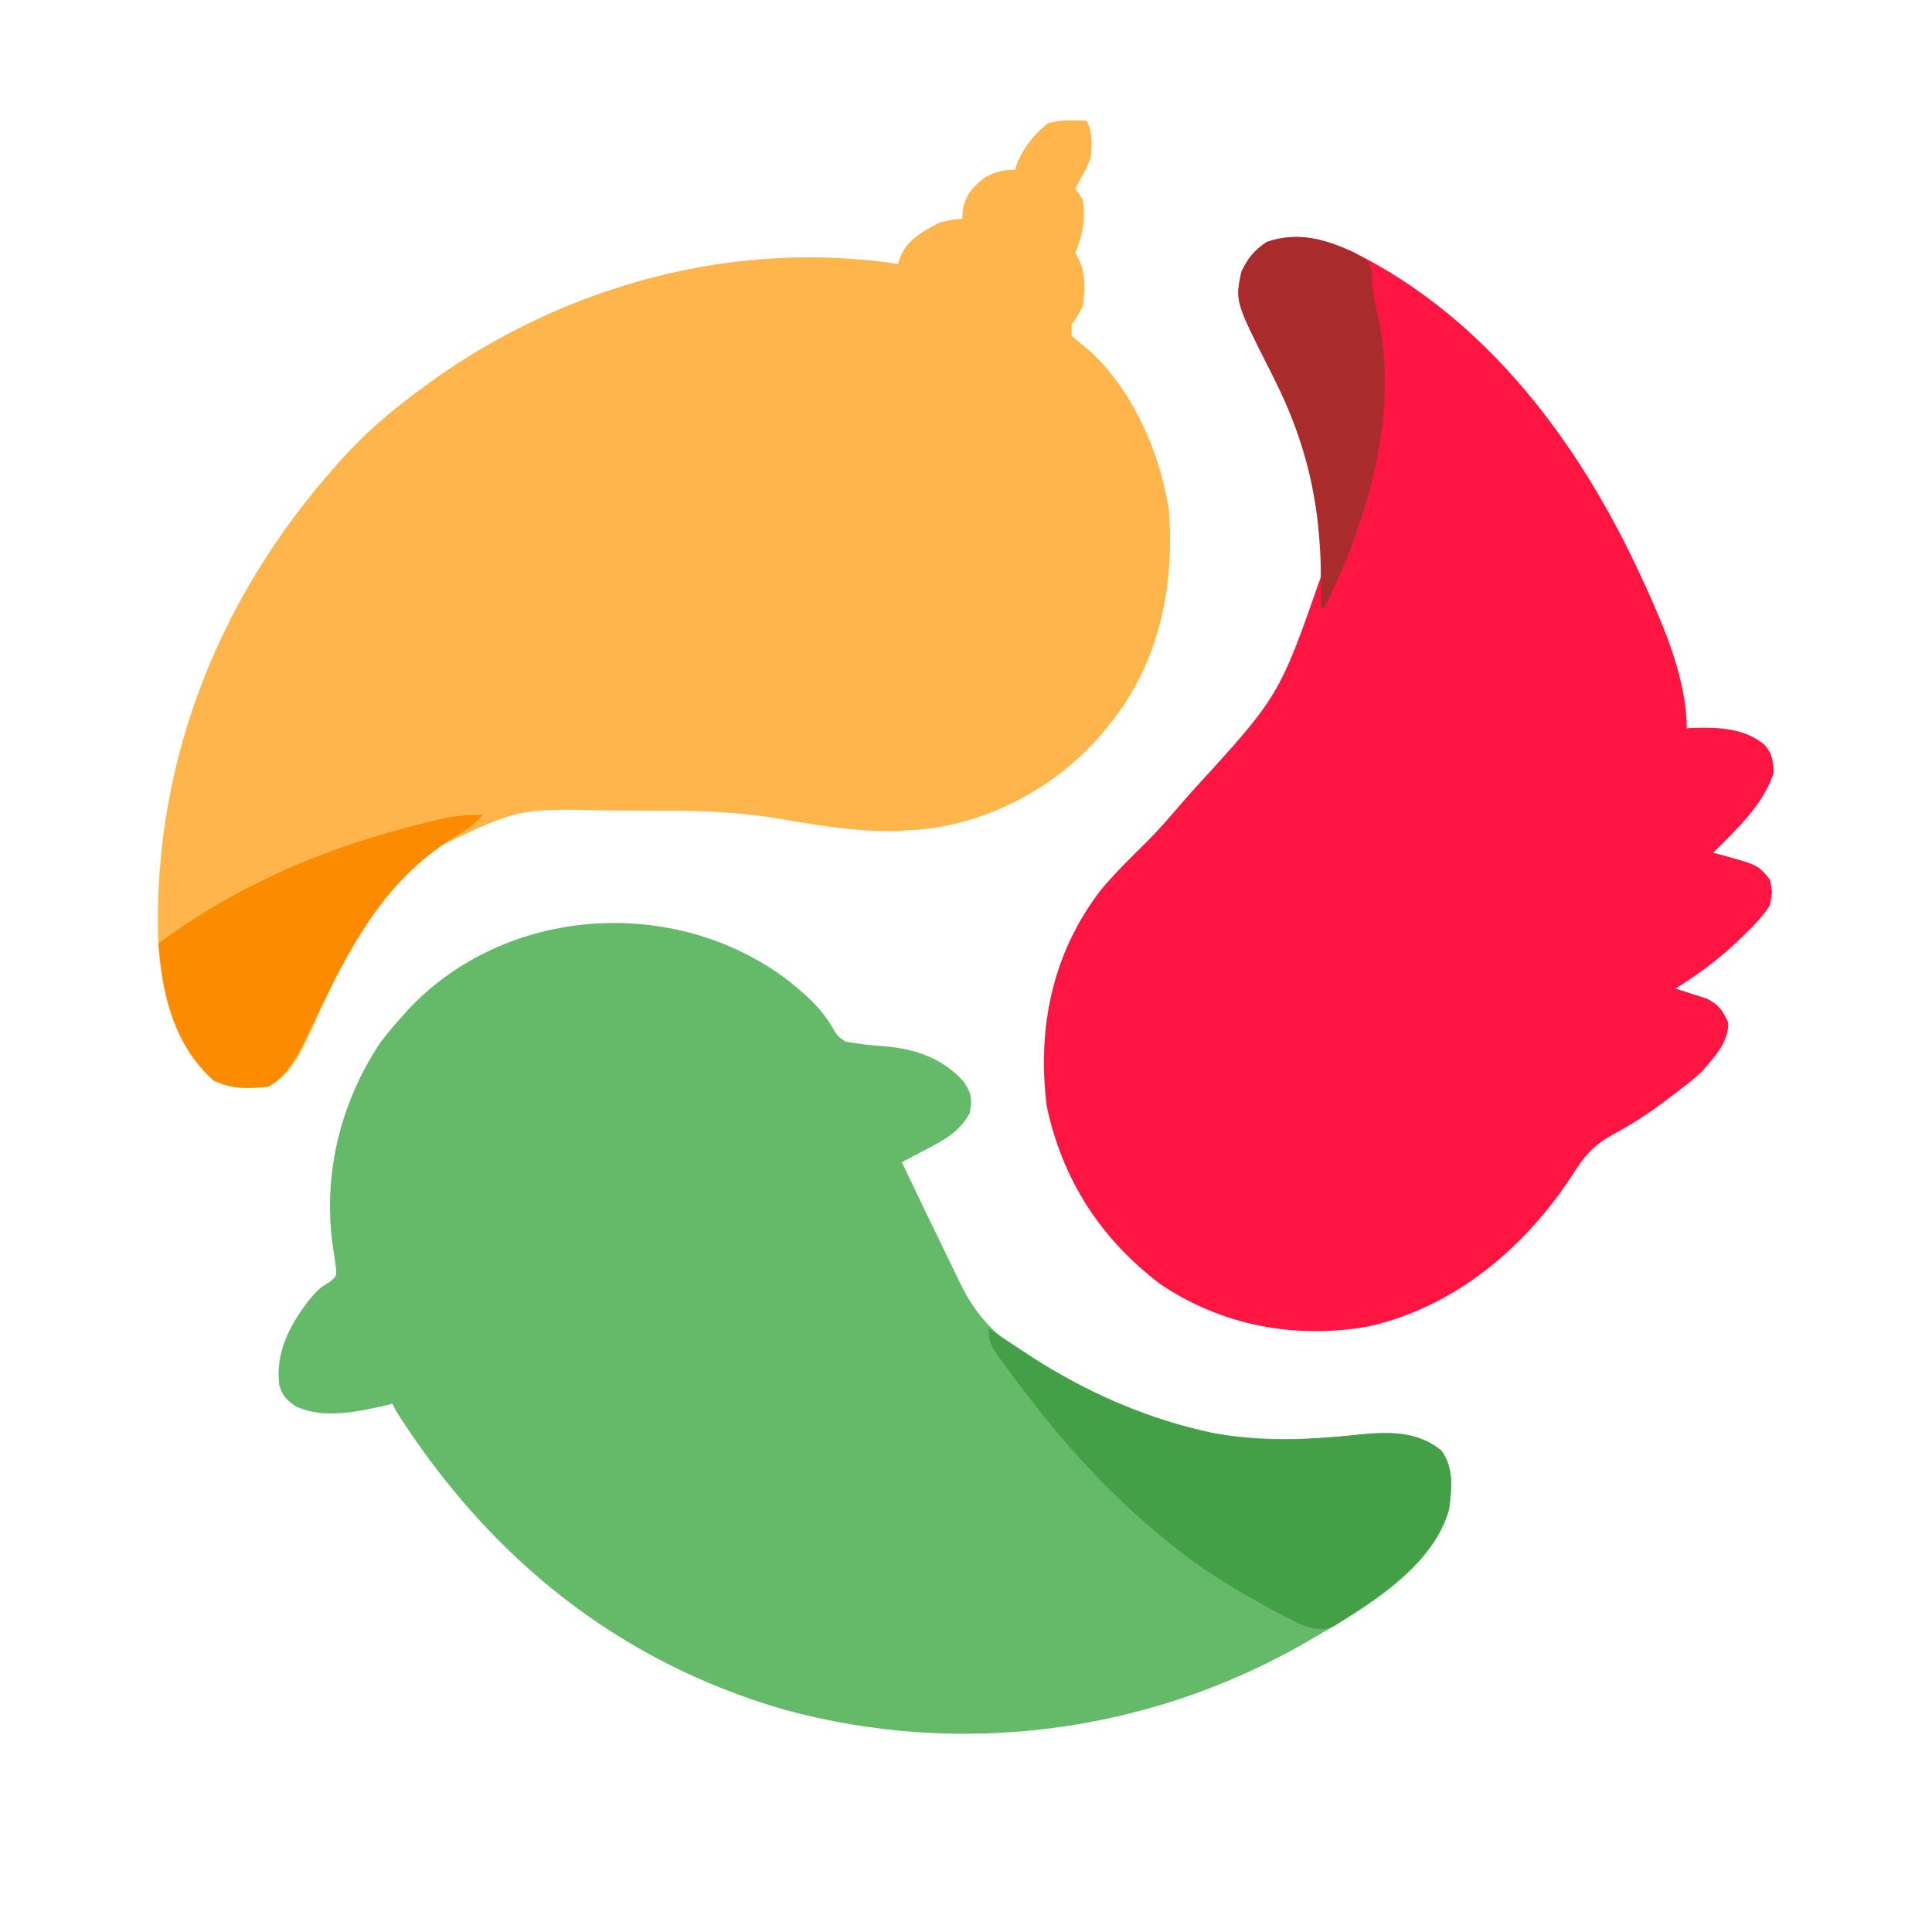 <?xml version="1.0" encoding="UTF-8"?>
<svg version="1.1" xmlns="http://www.w3.org/2000/svg" width="512" height="512">
<path d="M0 0 C4.784 3.828 9.024 7.471 12.066 12.879 C13.277 14.919 13.277 14.919 15.316 16.316 C18.81 16.997 22.163 17.353 25.705 17.599 C33.759 18.223 41.049 20.726 46.605 26.832 C48.803 30.023 49.015 31.513 48.316 35.316 C45.401 40.391 41.757 42.301 36.609 45.008 C36.004 45.328 35.399 45.648 34.776 45.978 C33.292 46.762 31.804 47.54 30.316 48.316 C34.369 56.853 38.467 65.366 42.625 73.851 C43.607 75.863 44.582 77.879 45.539 79.903 C50.393 90.159 56.729 95.767 66.316 101.316 C67.108 101.777 67.9 102.237 68.715 102.711 C80.432 109.406 92.254 114.862 105.316 118.316 C105.974 118.491 106.631 118.666 107.309 118.847 C121.528 122.452 136.466 122.133 150.969 120.547 C158.994 119.759 166.699 119.392 173.254 124.691 C176.664 129.298 176.062 134.896 175.316 140.316 C170.804 157.06 150.502 167.944 136.596 176.018 C94.973 199.731 45.569 206.038 -0.738 193.422 C-45.116 180.613 -79.125 152.923 -103.684 114.316 C-104.179 113.326 -104.179 113.326 -104.684 112.316 C-105.54 112.533 -105.54 112.533 -106.414 112.754 C-113.923 114.473 -123.361 116.49 -130.488 112.906 C-132.966 111.112 -133.794 110.229 -134.684 107.316 C-135.69 98.933 -132.128 91.919 -127.184 85.379 C-125.321 83.047 -124.06 81.513 -121.402 80.125 C-119.478 78.506 -119.478 78.506 -119.643 76.446 C-119.831 74.884 -120.052 73.327 -120.298 71.773 C-123.347 52.328 -118.771 33.119 -108.027 16.801 C-106.343 14.529 -104.573 12.421 -102.684 10.316 C-101.955 9.495 -101.227 8.674 -100.477 7.828 C-74.66 -19.656 -29.92 -22.587 0 0 Z " fill="#65BA69" transform="translate(208.684,259.684)"/>
<path d="M0 0 C1.596 3.193 1.381 6.526 1 10 C-0.438 13.375 -0.438 13.375 -2 16 C-2.33 16.66 -2.66 17.32 -3 18 C-2.01 19.485 -2.01 19.485 -1 21 C-0.336 26.213 -1.067 30.167 -3 35 C-2.694 35.603 -2.389 36.207 -2.074 36.828 C-0.174 40.671 -0.531 44.811 -1 49 C-2.5 51.938 -2.5 51.938 -4 54 C-4 54.99 -4 55.98 -4 57 C-2.358 58.369 -0.714 59.736 0.938 61.094 C11.325 70.694 18.177 85.315 21 99 C21.227 100.093 21.454 101.186 21.688 102.312 C23.441 123.006 19.336 143.658 6 160 C5.309 160.853 4.618 161.707 3.906 162.586 C-8.082 176.642 -26.299 186.401 -44.887 187.902 C-45.933 187.951 -45.933 187.951 -47 188 C-47.873 188.063 -48.745 188.126 -49.645 188.191 C-61.405 188.641 -72.932 186.388 -84.495 184.481 C-92.779 183.345 -100.998 182.843 -109.355 182.832 C-110.301 182.829 -111.246 182.825 -112.22 182.822 C-114.206 182.817 -116.191 182.815 -118.177 182.815 C-121.163 182.813 -124.149 182.794 -127.135 182.775 C-150.49 182.259 -150.49 182.259 -171 192 C-171.936 192.696 -172.872 193.392 -173.836 194.109 C-189.419 206.149 -197.532 223.108 -205.375 240.73 C-207.994 246.459 -211.107 253.053 -217 256 C-222.256 256.524 -226.645 256.665 -231.438 254.312 C-242.084 244.704 -245.391 230.813 -246.11 216.872 C-247.425 167.798 -228.57 122.77 -195.193 87.265 C-190.152 82.02 -184.837 77.351 -179 73 C-178.48 72.605 -177.96 72.21 -177.424 71.803 C-142.178 45.127 -97.229 31.76 -53.064 37.513 C-52.053 37.674 -51.042 37.834 -50 38 C-49.636 36.863 -49.636 36.863 -49.266 35.703 C-47.167 31.22 -43.279 29.251 -39 27 C-35.438 26.125 -35.438 26.125 -33 26 C-32.938 25.113 -32.876 24.226 -32.812 23.312 C-31.794 19.162 -30.279 17.683 -27 15 C-24.01 13.505 -22.353 13 -19 13 C-18.66 11.948 -18.66 11.948 -18.312 10.875 C-16.417 6.723 -13.839 3.395 -10.188 0.625 C-6.77 -0.351 -3.544 -0.118 0 0 Z " fill="#FEB64C" transform="translate(288,32)"/>
<path d="M0 0 C35.316 17.658 59.836 50.806 76 86 C76.309 86.668 76.618 87.336 76.937 88.025 C82.161 99.485 88 113.242 88 126 C88.617 125.965 89.235 125.93 89.871 125.895 C96.457 125.684 103.441 125.983 108.695 130.438 C110.792 132.948 110.939 134.745 111 138 C108.067 146.506 101.253 152.747 95 159 C95.664 159.17 96.328 159.34 97.012 159.516 C106.845 162.215 106.845 162.215 110 166 C110.75 169.25 110.75 169.25 110 173 C108.027 176.048 105.608 178.488 103 181 C102.29 181.684 101.579 182.369 100.848 183.074 C95.913 187.627 90.691 191.448 85 195 C85.759 195.231 86.519 195.461 87.301 195.699 C88.295 196.025 89.289 196.351 90.312 196.688 C91.299 197.001 92.285 197.314 93.301 197.637 C96.544 199.275 97.5 200.735 99 204 C99.141 209.227 95.244 213.228 92 217 C89.429 219.386 86.697 221.483 83.875 223.562 C83.129 224.126 82.384 224.69 81.616 225.271 C77.345 228.448 73.069 231.186 68.375 233.688 C63.36 236.47 60.843 239.389 57.816 244.203 C45.167 263.68 26.586 279.344 3.664 284.528 C-15.755 287.967 -35.309 284.298 -51.617 273.223 C-67.441 261.17 -77.498 245.505 -81.613 226.109 C-84.196 205.343 -80.106 185.505 -67.188 168.75 C-63.486 164.375 -59.453 160.361 -55.363 156.352 C-52.76 153.762 -50.334 151.082 -47.953 148.289 C-46.441 146.517 -44.905 144.766 -43.359 143.023 C-19.993 117.486 -19.993 117.486 -9 86 C-8.934 84.694 -8.869 83.388 -8.801 82.043 C-8.177 63.673 -13.832 48.074 -22.04 31.887 C-31.67 12.867 -31.67 12.867 -30 5 C-28.214 1.29 -26.677 -0.528 -23.312 -2.875 C-14.915 -5.727 -7.855 -3.601 0 0 Z " fill="#FE1643" transform="translate(359,67)"/>
<path d="M0 0 C0.748 0.51 0.748 0.51 1.512 1.031 C3.995 2.708 6.494 4.357 9 6 C9.955 6.626 10.91 7.253 11.895 7.898 C25.735 16.708 40.053 23.108 56 27 C56.989 27.246 57.977 27.492 58.996 27.746 C71.431 30.304 85.093 29.604 97.652 28.23 C105.678 27.443 113.383 27.075 119.938 32.375 C123.347 36.982 122.746 42.579 122 48 C118.271 61.838 102.685 71.837 91.324 79.066 C87.808 80.479 85.16 79.488 81.743 78.051 C69.716 71.934 58.478 65.528 48 57 C47.396 56.509 46.792 56.017 46.169 55.511 C31.761 43.675 19.846 30.495 8.625 15.625 C8.113 14.947 7.601 14.269 7.073 13.57 C0 4.107 0 4.107 0 0 Z " fill="#43A047" transform="translate(262,352)"/>
<path d="M0 0 C-2.416 2.664 -5.05 4.343 -8.125 6.188 C-26.346 17.695 -35.066 34.776 -44.234 53.566 C-44.586 54.283 -44.938 55 -45.301 55.739 C-45.951 57.072 -46.593 58.408 -47.225 59.749 C-49.463 64.366 -52.247 69.624 -57 72 C-62.256 72.524 -66.645 72.665 -71.438 70.312 C-81.981 60.798 -84.858 47.707 -86 34 C-64.682 18.281 -41.432 8.454 -15.875 2.188 C-14.986 1.968 -14.096 1.749 -13.18 1.522 C-8.695 0.465 -4.645 -0.267 0 0 Z " fill="#FB8C00" transform="translate(128,216)"/>
<path d="M0 0 C3.805 2.296 3.805 2.296 4.539 4.945 C4.567 5.665 4.596 6.384 4.625 7.125 C4.774 10.25 5.245 13.066 6.004 16.09 C11.98 42.192 3.594 70.706 -8 94 C-8.33 94 -8.66 94 -9 94 C-8.984 93.316 -8.969 92.632 -8.952 91.927 C-8.501 69.263 -11.736 52.206 -22.04 31.887 C-31.67 12.867 -31.67 12.867 -30 5 C-28.214 1.29 -26.677 -0.528 -23.312 -2.875 C-15.012 -5.694 -7.77 -3.659 0 0 Z " fill="#AA2B2C" transform="translate(359,67)"/>
</svg>
